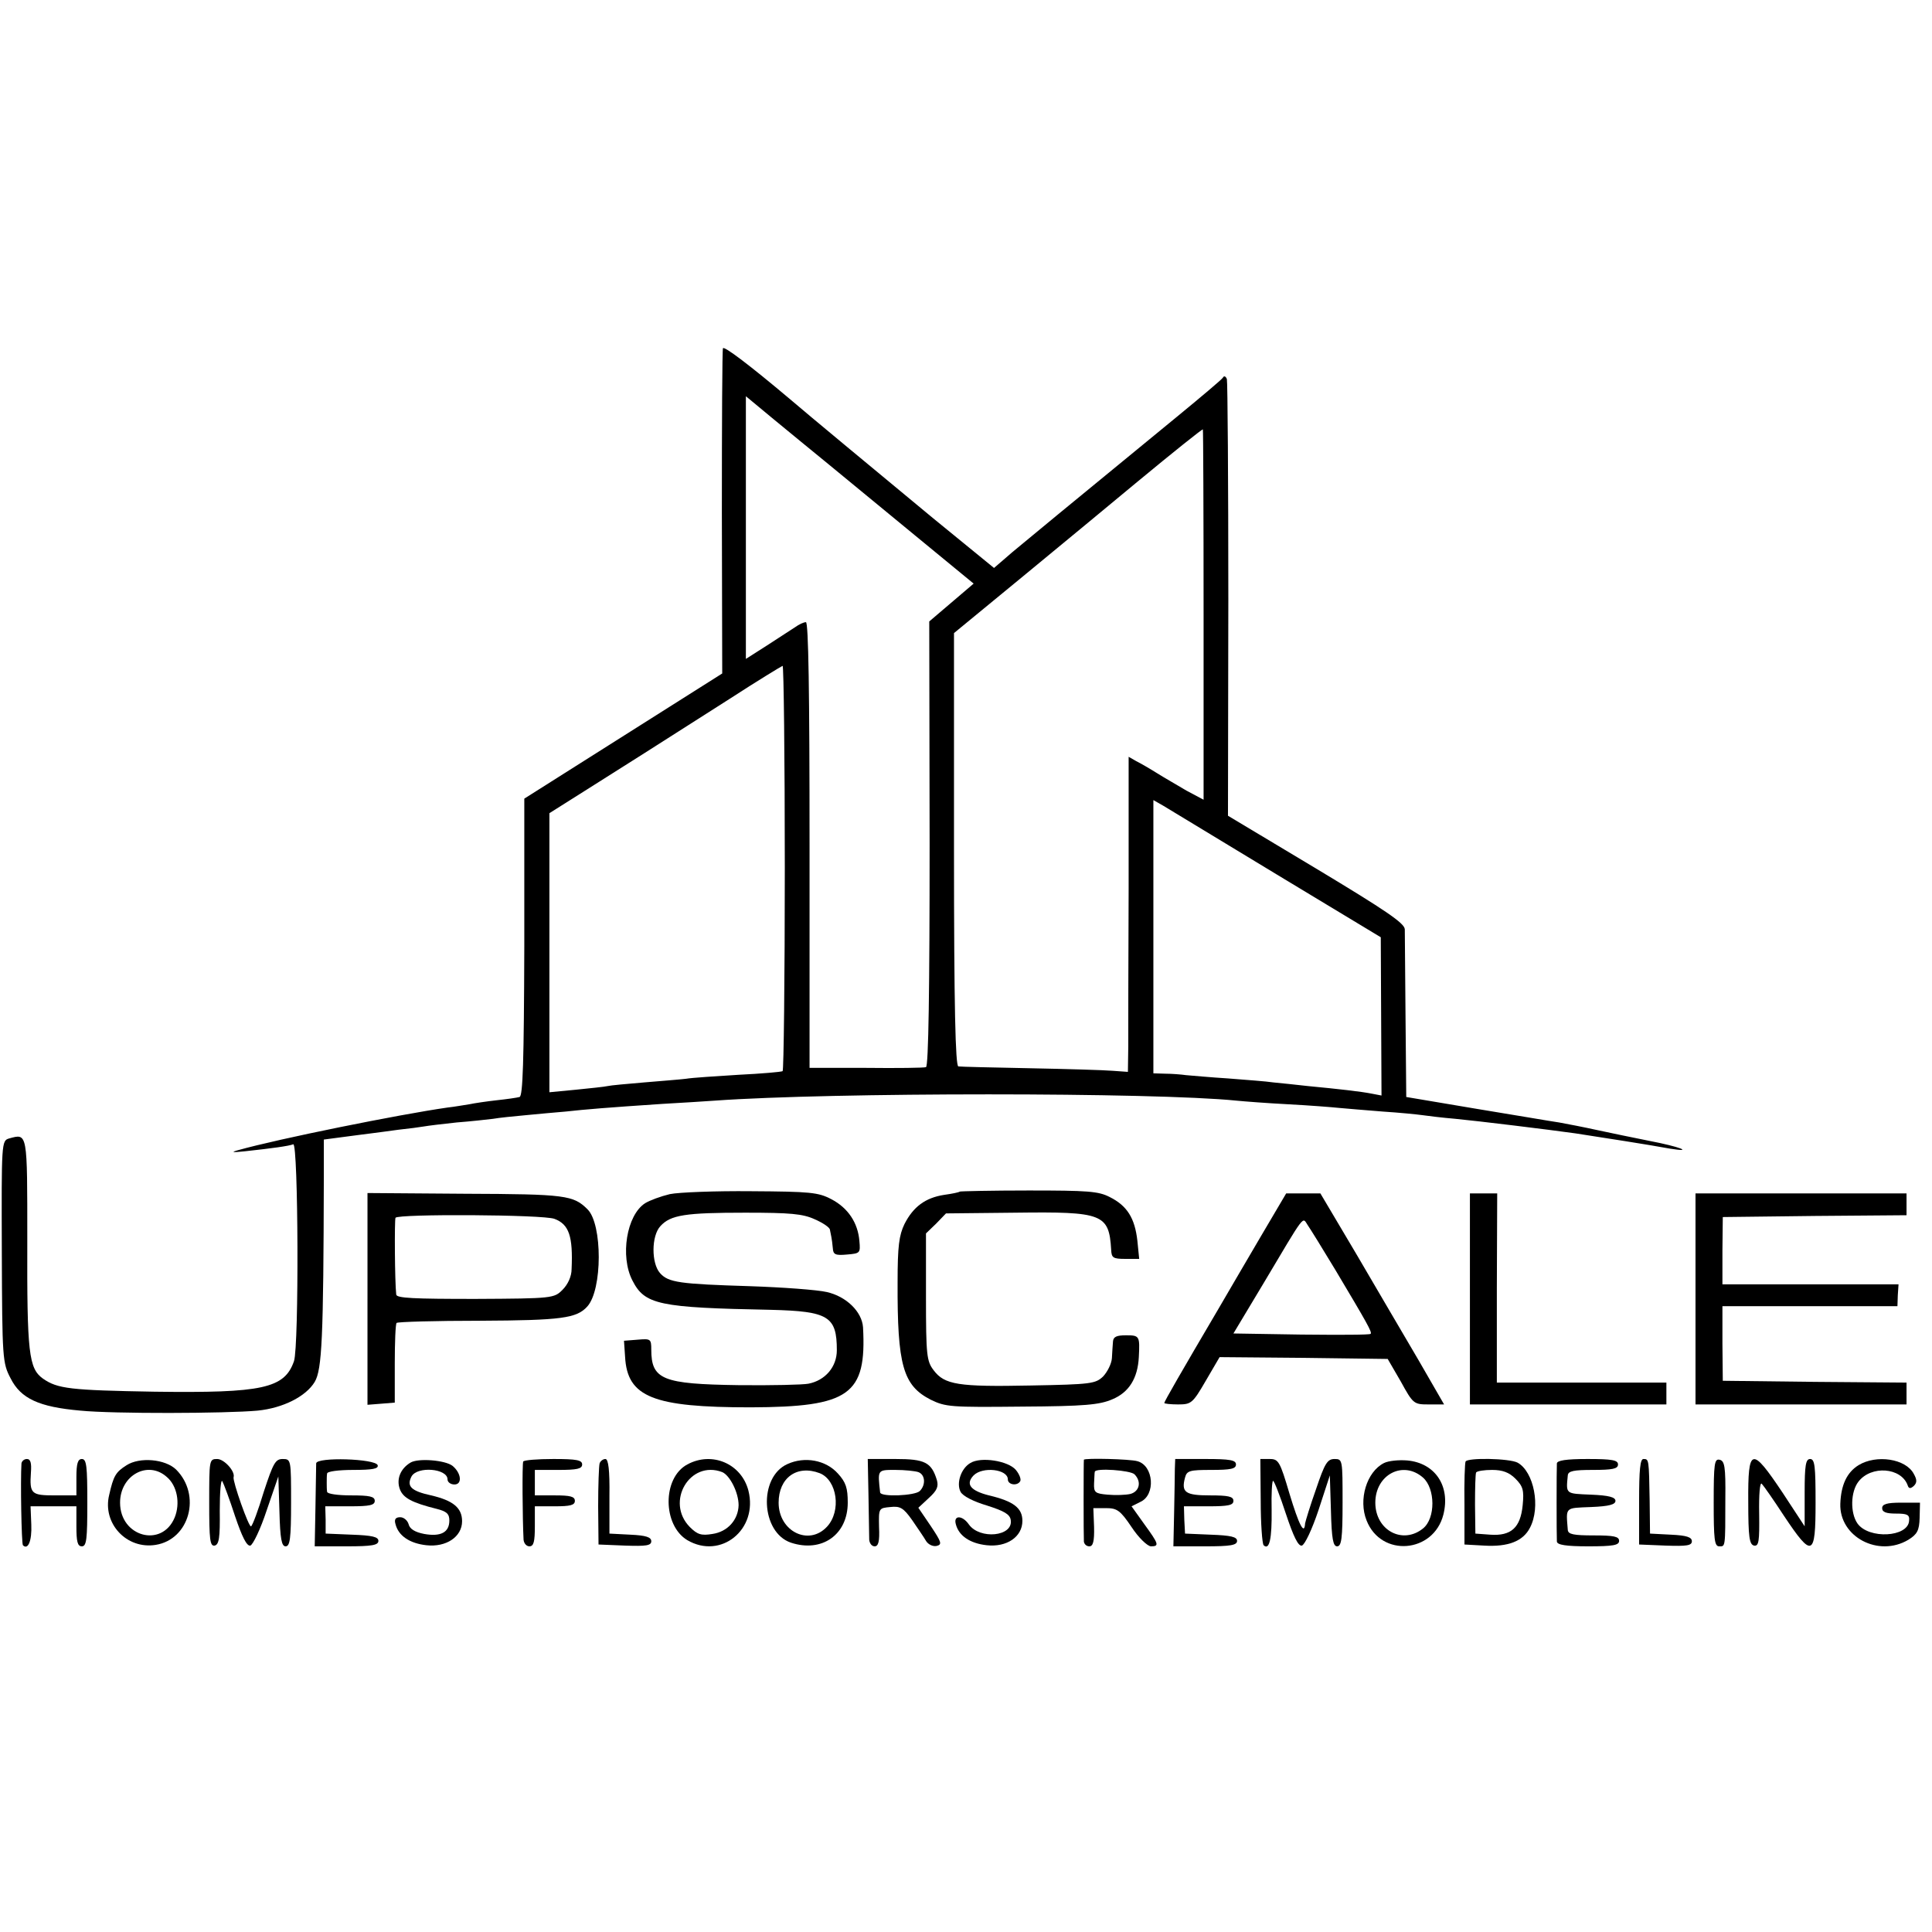 <?xml version="1.0" standalone="no"?>
<!DOCTYPE svg PUBLIC "-//W3C//DTD SVG 20010904//EN"
 "http://www.w3.org/TR/2001/REC-SVG-20010904/DTD/svg10.dtd">
<svg version="1.0" xmlns="http://www.w3.org/2000/svg"
 width="531pt" height="531pt" viewBox="0 0 531 531"
 preserveAspectRatio="xMidYMid meet">
<g transform="translate(0,531) scale(0.1,-0.1)"
fill="#000000" stroke="none">
<path d="M1987 4353 c-2 -5 -3 -207 -3 -451 l1 -443 -272 -172 -272 -172 0
-408 c-1 -317 -4 -409 -13 -412 -7 -2 -35 -6 -63 -9 -27 -3 -61 -8 -75 -11
-14 -2 -41 -7 -60 -9 -133 -19 -465 -86 -575 -117 -22 -6 -17 -7 20 -3 73 8
118 14 131 19 14 4 16 -555 2 -596 -26 -75 -86 -88 -383 -84 -232 4 -267 8
-307 36 -39 28 -44 70 -43 381 0 298 1 293 -50 279 -21 -6 -21 -12 -20 -311 1
-295 2 -306 24 -348 28 -56 78 -79 192 -89 90 -9 400 -8 487 0 70 7 133 39
157 79 20 34 24 119 25 560 l0 106 53 7 c28 4 63 8 77 10 14 2 48 6 75 10 28
3 59 7 70 9 11 2 52 7 90 11 39 3 84 8 100 10 17 3 57 7 90 10 33 3 83 8 110
10 54 6 115 11 265 21 52 3 118 7 145 9 320 23 1207 23 1433 0 20 -2 84 -7
142 -10 58 -3 121 -8 140 -10 19 -2 73 -6 120 -10 47 -3 96 -8 110 -10 14 -2
54 -7 90 -10 63 -6 259 -30 330 -40 71 -11 201 -31 260 -42 69 -11 24 6 -55
21 -44 9 -109 22 -145 30 -36 8 -83 17 -105 21 -22 3 -125 21 -230 38 l-190
32 -2 220 c-1 121 -2 229 -2 241 -1 17 -53 52 -244 167 l-242 145 1 593 c0
327 -2 600 -4 607 -3 8 -8 10 -11 4 -3 -5 -60 -53 -127 -108 -317 -260 -403
-331 -451 -371 l-51 -44 -169 138 c-158 131 -337 279 -393 327 -108 91 -179
145 -183 139z m289 -318 c40 -33 147 -121 237 -195 l163 -134 -61 -52 -61 -52
1 -611 c0 -399 -3 -612 -10 -614 -5 -2 -80 -3 -165 -2 l-155 0 0 613 c0 422
-3 612 -10 612 -6 0 -19 -6 -30 -14 -11 -7 -46 -30 -77 -50 l-58 -37 0 361 0
361 76 -63 c42 -35 110 -90 150 -123z m1032 -414 l0 -509 -47 25 c-25 15 -62
36 -81 48 -19 12 -45 27 -57 33 l-21 12 0 -363 c-1 -199 -1 -394 -1 -433 l-1
-70 -42 3 c-24 2 -126 5 -228 7 -102 2 -190 4 -196 5 -8 1 -12 163 -12 596 l0
595 197 162 c108 89 246 203 306 253 99 82 178 145 181 145 1 0 2 -229 2 -509z
m-1151 -696 c0 -306 -3 -557 -6 -559 -3 -2 -58 -7 -121 -10 -63 -4 -128 -8
-145 -11 -16 -2 -68 -6 -115 -10 -47 -4 -92 -8 -100 -10 -8 -2 -48 -6 -87 -10
l-73 -7 0 384 0 383 103 65 c111 70 179 113 392 249 77 50 143 90 146 91 3 0
6 -250 6 -555z m1353 -19 l285 -172 1 -217 1 -218 -26 5 c-30 6 -92 13 -176
21 -33 4 -76 8 -95 10 -19 3 -75 7 -125 11 -49 3 -101 8 -115 9 -14 2 -40 4
-57 4 l-33 1 0 376 0 375 28 -16 c15 -9 155 -94 312 -189z"/>
<path d="M1841 2028 c-25 -6 -55 -17 -68 -25 -51 -33 -69 -146 -35 -212 34
-67 72 -75 382 -81 157 -4 180 -18 180 -111 0 -46 -32 -83 -78 -92 -15 -3
-101 -5 -192 -4 -209 3 -240 15 -240 98 0 29 -2 30 -37 27 l-38 -3 3 -44 c6
-111 77 -139 345 -139 272 1 319 34 309 220 -3 43 -46 85 -100 97 -26 6 -121
13 -211 16 -193 6 -224 10 -247 36 -24 27 -24 102 1 129 28 31 69 37 233 37
124 0 158 -3 191 -18 23 -10 42 -23 42 -29 1 -5 3 -14 4 -20 1 -5 3 -19 4 -31
1 -17 7 -20 39 -17 36 3 37 4 34 37 -4 50 -31 91 -77 115 -36 19 -58 21 -220
22 -99 1 -200 -3 -224 -8z"/>
<path d="M2638 2035 c-2 -2 -21 -6 -43 -9 -52 -8 -85 -33 -109 -80 -15 -31
-19 -61 -19 -160 -1 -229 15 -284 91 -323 41 -20 55 -21 250 -19 174 1 214 5
249 20 46 19 70 58 73 116 3 58 2 60 -35 60 -26 0 -35 -4 -36 -17 -1 -10 -2
-30 -3 -46 -1 -15 -12 -37 -24 -50 -21 -20 -32 -22 -200 -25 -198 -4 -236 2
-266 42 -19 25 -21 41 -21 201 l0 175 28 27 27 28 191 2 c240 3 257 -3 263
-102 1 -22 5 -25 39 -25 l38 0 -5 50 c-7 62 -28 96 -76 120 -31 16 -60 18
-223 18 -102 0 -187 -2 -189 -3z"/>
<path d="M1010 1740 l0 -291 38 3 37 3 0 107 c0 58 2 109 5 112 3 3 106 6 229
6 225 1 266 7 295 39 42 46 42 226 1 267 -39 39 -60 42 -336 43 l-269 2 0
-291z m514 220 c40 -15 51 -48 47 -138 0 -20 -10 -42 -25 -57 -23 -23 -26 -24
-240 -25 -169 0 -216 2 -217 12 -4 35 -5 204 -2 211 6 11 407 9 437 -3z"/>
<path d="M3466 1913 c-38 -65 -91 -155 -117 -200 -103 -175 -149 -255 -149
-259 0 -2 17 -4 38 -4 36 0 40 3 76 65 l38 65 231 -2 231 -3 36 -62 c34 -62
36 -63 77 -63 l42 0 -71 123 c-39 67 -116 197 -170 290 l-99 167 -47 0 -47 0
-69 -117z m204 -93 c87 -146 102 -172 97 -176 -2 -3 -88 -3 -191 -2 l-186 3
81 135 c119 200 108 185 123 163 7 -10 41 -65 76 -123z"/>
<path d="M4040 1740 l0 -290 270 0 270 0 0 30 0 30 -233 0 -233 0 0 260 1 260
-37 0 -38 0 0 -290z"/>
<path d="M4660 1740 l0 -290 290 0 290 0 0 30 0 30 -252 2 -253 3 -1 103 0
102 241 0 240 0 1 30 2 30 -242 0 -242 0 0 93 1 92 253 3 252 2 0 30 0 30
-290 0 -290 0 0 -290z"/>
<path d="M59 1288 c-3 -47 0 -220 4 -225 14 -14 25 12 23 57 l-2 50 63 0 63 0
0 -55 c0 -42 3 -55 15 -55 13 0 15 20 15 120 0 100 -2 120 -15 120 -11 0 -15
-12 -15 -50 l0 -50 -59 0 c-65 0 -70 4 -66 63 2 26 -1 37 -11 37 -8 0 -14 -6
-15 -12z"/>
<path d="M348 1283 c-30 -19 -36 -29 -48 -82 -19 -78 48 -150 128 -137 93 15
126 137 56 207 -30 29 -100 35 -136 12z m110 -32 c29 -24 38 -73 22 -112 -35
-84 -150 -53 -150 41 0 75 76 117 128 71z"/>
<path d="M575 1180 c0 -102 2 -120 15 -118 12 3 15 21 14 96 0 51 3 87 7 81 4
-7 20 -50 35 -96 19 -56 32 -83 42 -81 7 2 28 45 45 97 l32 93 3 -96 c2 -76 6
-96 17 -96 12 0 15 21 15 120 0 118 0 120 -23 120 -20 0 -26 -11 -52 -90 -15
-50 -31 -93 -35 -95 -6 -4 -51 124 -48 135 5 16 -26 50 -45 50 -22 0 -22 -2
-22 -120z"/>
<path d="M869 1288 c0 -7 -1 -61 -2 -121 l-2 -107 88 0 c69 0 87 3 87 15 0 11
-17 15 -72 17 l-73 3 0 38 -1 37 68 0 c54 0 68 3 68 15 0 12 -14 15 -65 15
-36 0 -66 4 -66 10 -1 6 -1 17 -1 25 0 8 0 20 1 25 0 6 32 10 72 10 52 0 70 3
67 13 -6 18 -168 23 -169 5z"/>
<path d="M1128 1290 c-28 -17 -39 -46 -29 -73 9 -24 33 -37 101 -54 28 -7 35
-14 35 -32 0 -33 -24 -45 -69 -37 -26 5 -40 14 -43 27 -3 10 -13 19 -23 19
-13 0 -17 -6 -13 -19 8 -32 39 -53 85 -58 54 -6 98 23 98 66 0 37 -25 57 -85
71 -55 12 -68 25 -54 52 16 29 99 22 99 -8 0 -8 9 -14 19 -14 22 0 19 31 -5
51 -20 16 -95 22 -116 9z"/>
<path d="M1438 1293 c-3 -7 -2 -157 1 -215 1 -10 8 -18 16 -18 12 0 15 13 15
55 l0 55 55 0 c42 0 55 3 55 15 0 12 -13 15 -55 15 l-55 0 0 35 0 35 65 0 c51
0 65 3 65 15 0 12 -15 15 -79 15 -44 0 -81 -3 -83 -7z"/>
<path d="M1648 1288 c-2 -7 -4 -60 -4 -118 l1 -105 73 -3 c58 -2 72 0 72 12 0
11 -14 16 -57 18 l-58 3 0 103 c1 72 -3 102 -11 102 -7 0 -14 -6 -16 -12z"/>
<path d="M1889 1285 c-69 -37 -68 -167 0 -208 92 -54 195 29 168 136 -19 74
-100 109 -168 72z m96 -21 c21 -9 45 -56 45 -91 -1 -40 -30 -73 -72 -79 -30
-5 -41 -2 -62 19 -68 69 0 185 89 151z"/>
<path d="M2164 1286 c-80 -36 -73 -188 10 -216 85 -28 156 22 156 110 0 40 -5
56 -27 80 -33 37 -91 48 -139 26z m89 -25 c48 -19 60 -104 20 -147 -50 -54
-133 -13 -133 66 0 68 50 105 113 81z"/>
<path d="M2387 1198 c1 -57 2 -111 2 -120 1 -10 7 -18 15 -18 10 0 14 13 12
53 -1 52 -1 52 31 55 27 3 36 -2 60 -36 15 -22 33 -48 38 -57 6 -10 19 -16 29
-14 16 4 14 10 -16 55 l-34 50 29 27 c22 20 27 31 22 49 -15 49 -33 58 -114
58 l-76 0 2 -102z m137 66 c19 -7 21 -35 4 -52 -13 -13 -107 -17 -109 -4 -7
63 -8 62 42 62 26 0 54 -3 63 -6z"/>
<path d="M2667 1289 c-26 -15 -39 -56 -27 -79 6 -12 36 -27 73 -38 47 -15 63
-24 65 -40 7 -45 -85 -54 -115 -12 -18 26 -43 26 -36 1 8 -32 39 -53 85 -58
55 -6 98 23 98 67 0 35 -24 54 -92 70 -51 13 -65 31 -42 55 25 25 94 17 94
-11 0 -15 26 -19 34 -5 3 5 -2 19 -12 31 -21 25 -96 37 -125 19z"/>
<path d="M2979 1298 c-1 -4 -1 -211 0 -225 1 -7 7 -13 15 -13 10 0 14 13 13
53 l-2 52 35 0 c30 0 39 -6 70 -52 19 -29 43 -52 53 -53 24 0 22 6 -18 61
l-35 49 24 12 c43 19 37 100 -8 112 -20 6 -145 9 -147 4z m139 -40 c20 -20 14
-47 -11 -54 -13 -3 -41 -4 -63 -2 -34 3 -38 6 -37 31 1 15 1 29 2 32 2 11 98
4 109 -7z"/>
<path d="M3229 1273 c0 -16 -1 -70 -2 -121 l-2 -92 88 0 c69 0 87 3 87 15 0
11 -17 15 -72 17 l-71 3 -2 38 -1 37 68 0 c54 0 68 3 68 15 0 12 -14 15 -64
15 -68 0 -80 8 -69 49 5 19 13 21 72 21 54 0 68 3 68 15 0 12 -16 15 -84 15
l-83 0 -1 -27z"/>
<path d="M3465 1186 c0 -63 4 -118 8 -123 16 -15 23 18 22 97 -1 44 1 80 4 80
3 0 19 -41 35 -90 21 -63 34 -90 44 -88 8 2 28 44 46 98 l31 95 3 -97 c2 -78
6 -98 17 -98 12 0 15 21 15 120 0 118 0 120 -22 120 -20 0 -27 -12 -51 -83
-16 -45 -29 -88 -30 -94 -2 -34 -17 -4 -43 82 -26 88 -30 95 -54 95 l-26 0 1
-114z"/>
<path d="M3804 1289 c-48 -24 -71 -101 -48 -158 40 -102 184 -90 211 16 20 79
-23 142 -99 149 -24 2 -52 -1 -64 -7z m107 -40 c34 -30 35 -112 0 -140 -56
-45 -131 -5 -131 71 0 77 76 117 131 69z"/>
<path d="M4028 1293 c-2 -5 -4 -57 -3 -118 l0 -110 54 -3 c66 -4 107 12 126
49 30 57 11 154 -34 179 -23 12 -138 14 -143 3z m137 -47 c21 -21 24 -32 20
-73 -6 -62 -32 -85 -89 -81 l-41 3 -1 80 c0 44 1 83 3 88 3 4 22 7 44 7 29 0
47 -7 64 -24z"/>
<path d="M4279 1288 c-1 -15 -1 -198 0 -215 1 -9 25 -13 86 -13 69 0 85 3 85
15 0 12 -14 15 -70 15 -55 0 -70 3 -71 15 -5 64 -9 60 64 63 50 2 67 7 67 17
0 10 -18 15 -67 17 -71 3 -69 1 -64 53 1 12 16 15 69 15 54 0 69 3 69 15 0 12
-16 15 -84 15 -59 0 -83 -4 -84 -12z"/>
<path d="M4505 1183 l0 -118 73 -3 c58 -2 72 0 72 12 0 11 -14 16 -57 18 l-58
3 -1 90 c-2 115 -2 115 -17 115 -9 0 -12 -28 -12 -117z"/>
<path d="M4710 1181 c0 -101 2 -121 15 -121 17 0 17 -6 17 130 1 90 -2 105
-16 108 -14 3 -16 -11 -16 -117z"/>
<path d="M4805 1183 c0 -98 3 -118 16 -121 13 -2 15 11 14 88 -1 52 2 87 7 82
5 -5 33 -45 61 -88 78 -117 87 -113 87 35 0 101 -2 121 -15 121 -12 0 -15 -17
-15 -92 l0 -93 -61 93 c-85 127 -95 125 -94 -25z"/>
<path d="M5108 1283 c-32 -20 -48 -54 -50 -106 -3 -91 105 -148 187 -99 24 15
30 25 31 60 l1 42 -52 0 c-39 0 -52 -4 -52 -15 0 -11 11 -15 38 -15 31 0 38
-3 36 -20 -3 -45 -111 -51 -142 -7 -20 29 -19 87 3 115 35 45 117 39 135 -10
3 -10 8 -10 17 -2 9 9 9 17 0 33 -22 42 -103 54 -152 24z"/>
</g>
</svg>
